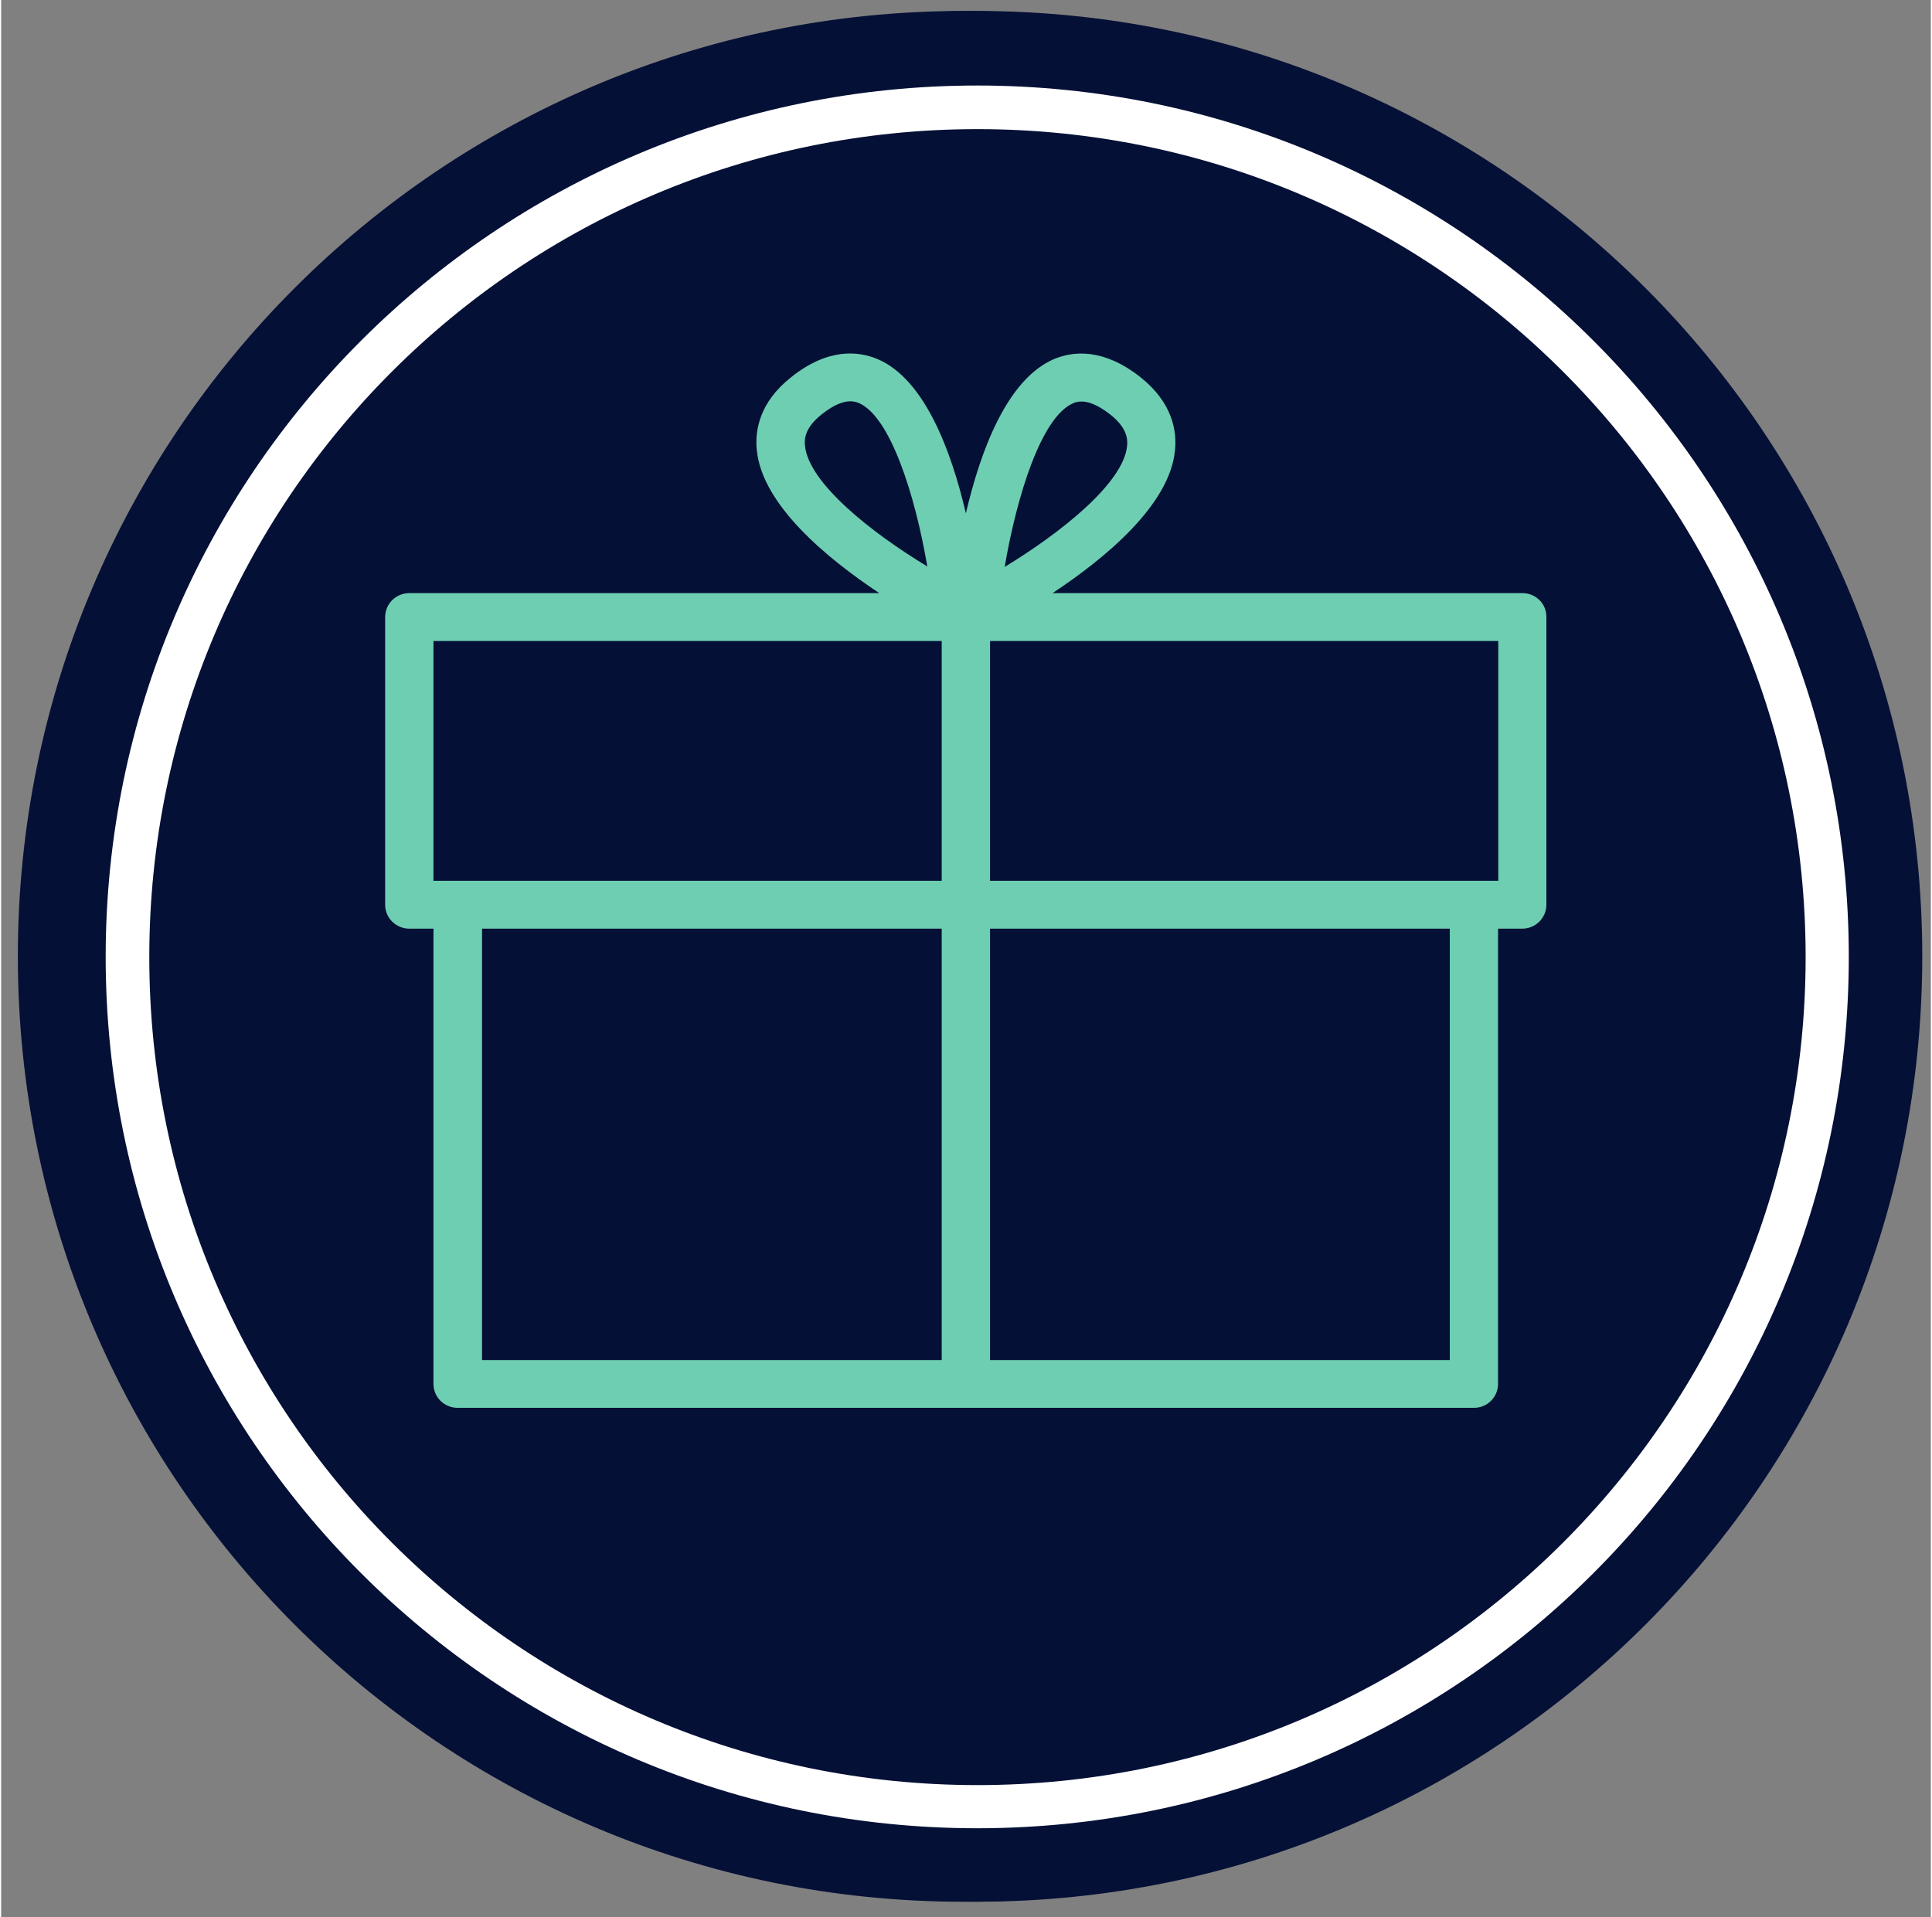 <svg xmlns="http://www.w3.org/2000/svg" xmlns:xlink="http://www.w3.org/1999/xlink" width="132" zoomAndPan="magnify" viewBox="0 0 98.88 98.25" height="131" preserveAspectRatio="xMidYMid meet" version="1.0"><rect x="0" y="0" width="98.88" height="98.25" fill="#808080" stroke="none"/><defs><clipPath id="c00eebbfd8"><path d="M 0.855 0.562 L 97.762 0.562 L 97.762 97.465 L 0.855 97.465 Z M 0.855 0.562 " clip-rule="nonzero"/></clipPath><clipPath id="4c88a28a38"><path d="M 49.309 0.562 C 22.547 0.562 0.855 22.254 0.855 49.012 C 0.855 75.773 22.547 97.465 49.309 97.465 C 76.066 97.465 97.762 75.773 97.762 49.012 C 97.762 22.254 76.066 0.562 49.309 0.562 " clip-rule="nonzero"/></clipPath><clipPath id="982f0d8797"><path d="M 1.535 0.562 L 98.441 0.562 L 98.441 97.465 L 1.535 97.465 Z M 1.535 0.562 " clip-rule="nonzero"/></clipPath><clipPath id="1dc453ad0f"><path d="M 49.988 0.562 C 23.227 0.562 1.535 22.254 1.535 49.012 C 1.535 75.773 23.227 97.465 49.988 97.465 C 76.746 97.465 98.441 75.773 98.441 49.012 C 98.441 22.254 76.746 0.562 49.988 0.562 " clip-rule="nonzero"/></clipPath><clipPath id="341a7b3f17"><path d="M 5.355 4.383 L 94.617 4.383 L 94.617 93.645 L 5.355 93.645 Z M 5.355 4.383 " clip-rule="nonzero"/></clipPath><clipPath id="e1b54f6349"><path d="M 49.988 4.383 C 25.336 4.383 5.355 24.363 5.355 49.012 C 5.355 73.664 25.336 93.645 49.988 93.645 C 74.637 93.645 94.617 73.664 94.617 49.012 C 94.617 24.363 74.637 4.383 49.988 4.383 " clip-rule="nonzero"/></clipPath><clipPath id="8655322ea0"><path d="M 5.355 4.383 L 94.676 4.383 L 94.676 93.699 L 5.355 93.699 Z M 5.355 4.383 " clip-rule="nonzero"/></clipPath><clipPath id="47c39ec289"><path d="M 50.016 4.383 C 25.352 4.383 5.355 24.379 5.355 49.043 C 5.355 73.707 25.352 93.699 50.016 93.699 C 74.68 93.699 94.676 73.707 94.676 49.043 C 94.676 24.379 74.68 4.383 50.016 4.383 " clip-rule="nonzero"/></clipPath><clipPath id="6f044fe599"><path d="M 19.66 18 L 79.207 18 L 79.207 72.152 L 19.66 72.152 Z M 19.66 18 " clip-rule="nonzero"/></clipPath></defs><g clip-path="url(#c00eebbfd8)"><g clip-path="url(#4c88a28a38)"><path fill="#051036" d="M 0.855 0.562 L 97.762 0.562 L 97.762 97.465 L 0.855 97.465 Z M 0.855 0.562 " fill-opacity="1" fill-rule="nonzero"/></g></g><g clip-path="url(#982f0d8797)"><g clip-path="url(#1dc453ad0f)"><path fill="#051036" d="M 1.535 0.562 L 98.441 0.562 L 98.441 97.465 L 1.535 97.465 Z M 1.535 0.562 " fill-opacity="1" fill-rule="nonzero"/></g></g><g clip-path="url(#341a7b3f17)"><g clip-path="url(#e1b54f6349)"><path fill="#051036" d="M 5.355 4.383 L 94.617 4.383 L 94.617 93.645 L 5.355 93.645 Z M 5.355 4.383 " fill-opacity="1" fill-rule="nonzero"/></g></g><g clip-path="url(#8655322ea0)"><g clip-path="url(#47c39ec289)"><path stroke-linecap="butt" transform="matrix(0.745, 0, 0, 0.745, 5.356, 4.383)" fill="none" stroke-linejoin="miter" d="M 59.962 -0 C 26.847 -0 -0.001 26.847 -0.001 59.962 C -0.001 93.077 26.847 119.919 59.962 119.919 C 93.076 119.919 119.924 93.077 119.924 59.962 C 119.924 26.847 93.076 -0 59.962 -0 " stroke="#ffffff" stroke-width="6" stroke-opacity="1" stroke-miterlimit="4"/></g></g><g clip-path="url(#6f044fe599)"><path fill="#6eceb2" d="M 77.953 30.398 L 53.875 30.398 C 56.578 28.609 59.875 25.883 60.148 23.09 C 60.254 22.098 60.027 20.637 58.375 19.328 C 56.48 17.832 54.934 17.996 53.969 18.395 C 51.555 19.41 50.184 23.09 49.434 26.309 C 48.684 23.102 47.316 19.41 44.887 18.395 C 43.922 17.996 42.375 17.82 40.484 19.328 C 38.84 20.625 38.613 22.086 38.723 23.09 C 39.008 25.883 42.305 28.609 44.996 30.398 L 20.914 30.398 C 20.223 30.398 19.676 30.953 19.676 31.625 L 19.676 46.367 C 19.676 47.051 20.234 47.594 20.914 47.594 L 22.152 47.594 L 22.152 70.926 C 22.152 71.613 22.711 72.152 23.391 72.152 L 75.469 72.152 C 76.156 72.152 76.703 71.602 76.703 70.926 L 76.703 47.594 L 77.941 47.594 C 78.633 47.594 79.18 47.039 79.18 46.367 L 79.18 31.625 C 79.191 30.941 78.633 30.398 77.953 30.398 Z M 41.188 22.84 C 41.148 22.477 41.199 21.91 42.043 21.238 C 42.723 20.695 43.195 20.566 43.52 20.566 C 43.723 20.566 43.863 20.625 43.934 20.648 C 45.566 21.332 46.84 25.402 47.457 29.031 C 44.578 27.289 41.375 24.754 41.188 22.84 Z M 48.195 69.703 L 24.641 69.703 L 24.641 47.594 L 48.195 47.594 Z M 48.195 45.141 L 22.152 45.141 L 22.152 32.852 L 48.195 32.852 Z M 54.945 20.66 C 55.016 20.625 55.148 20.578 55.363 20.578 C 55.672 20.578 56.148 20.707 56.84 21.25 C 57.684 21.922 57.73 22.488 57.695 22.855 C 57.504 24.766 54.305 27.301 51.422 29.055 C 52.043 25.414 53.305 21.344 54.945 20.66 Z M 74.23 69.703 L 50.672 69.703 L 50.672 47.594 L 74.23 47.594 Z M 76.715 45.141 L 50.672 45.141 L 50.672 32.852 L 76.715 32.852 Z M 76.715 45.141 " fill-opacity="1" fill-rule="nonzero"/></g></svg>